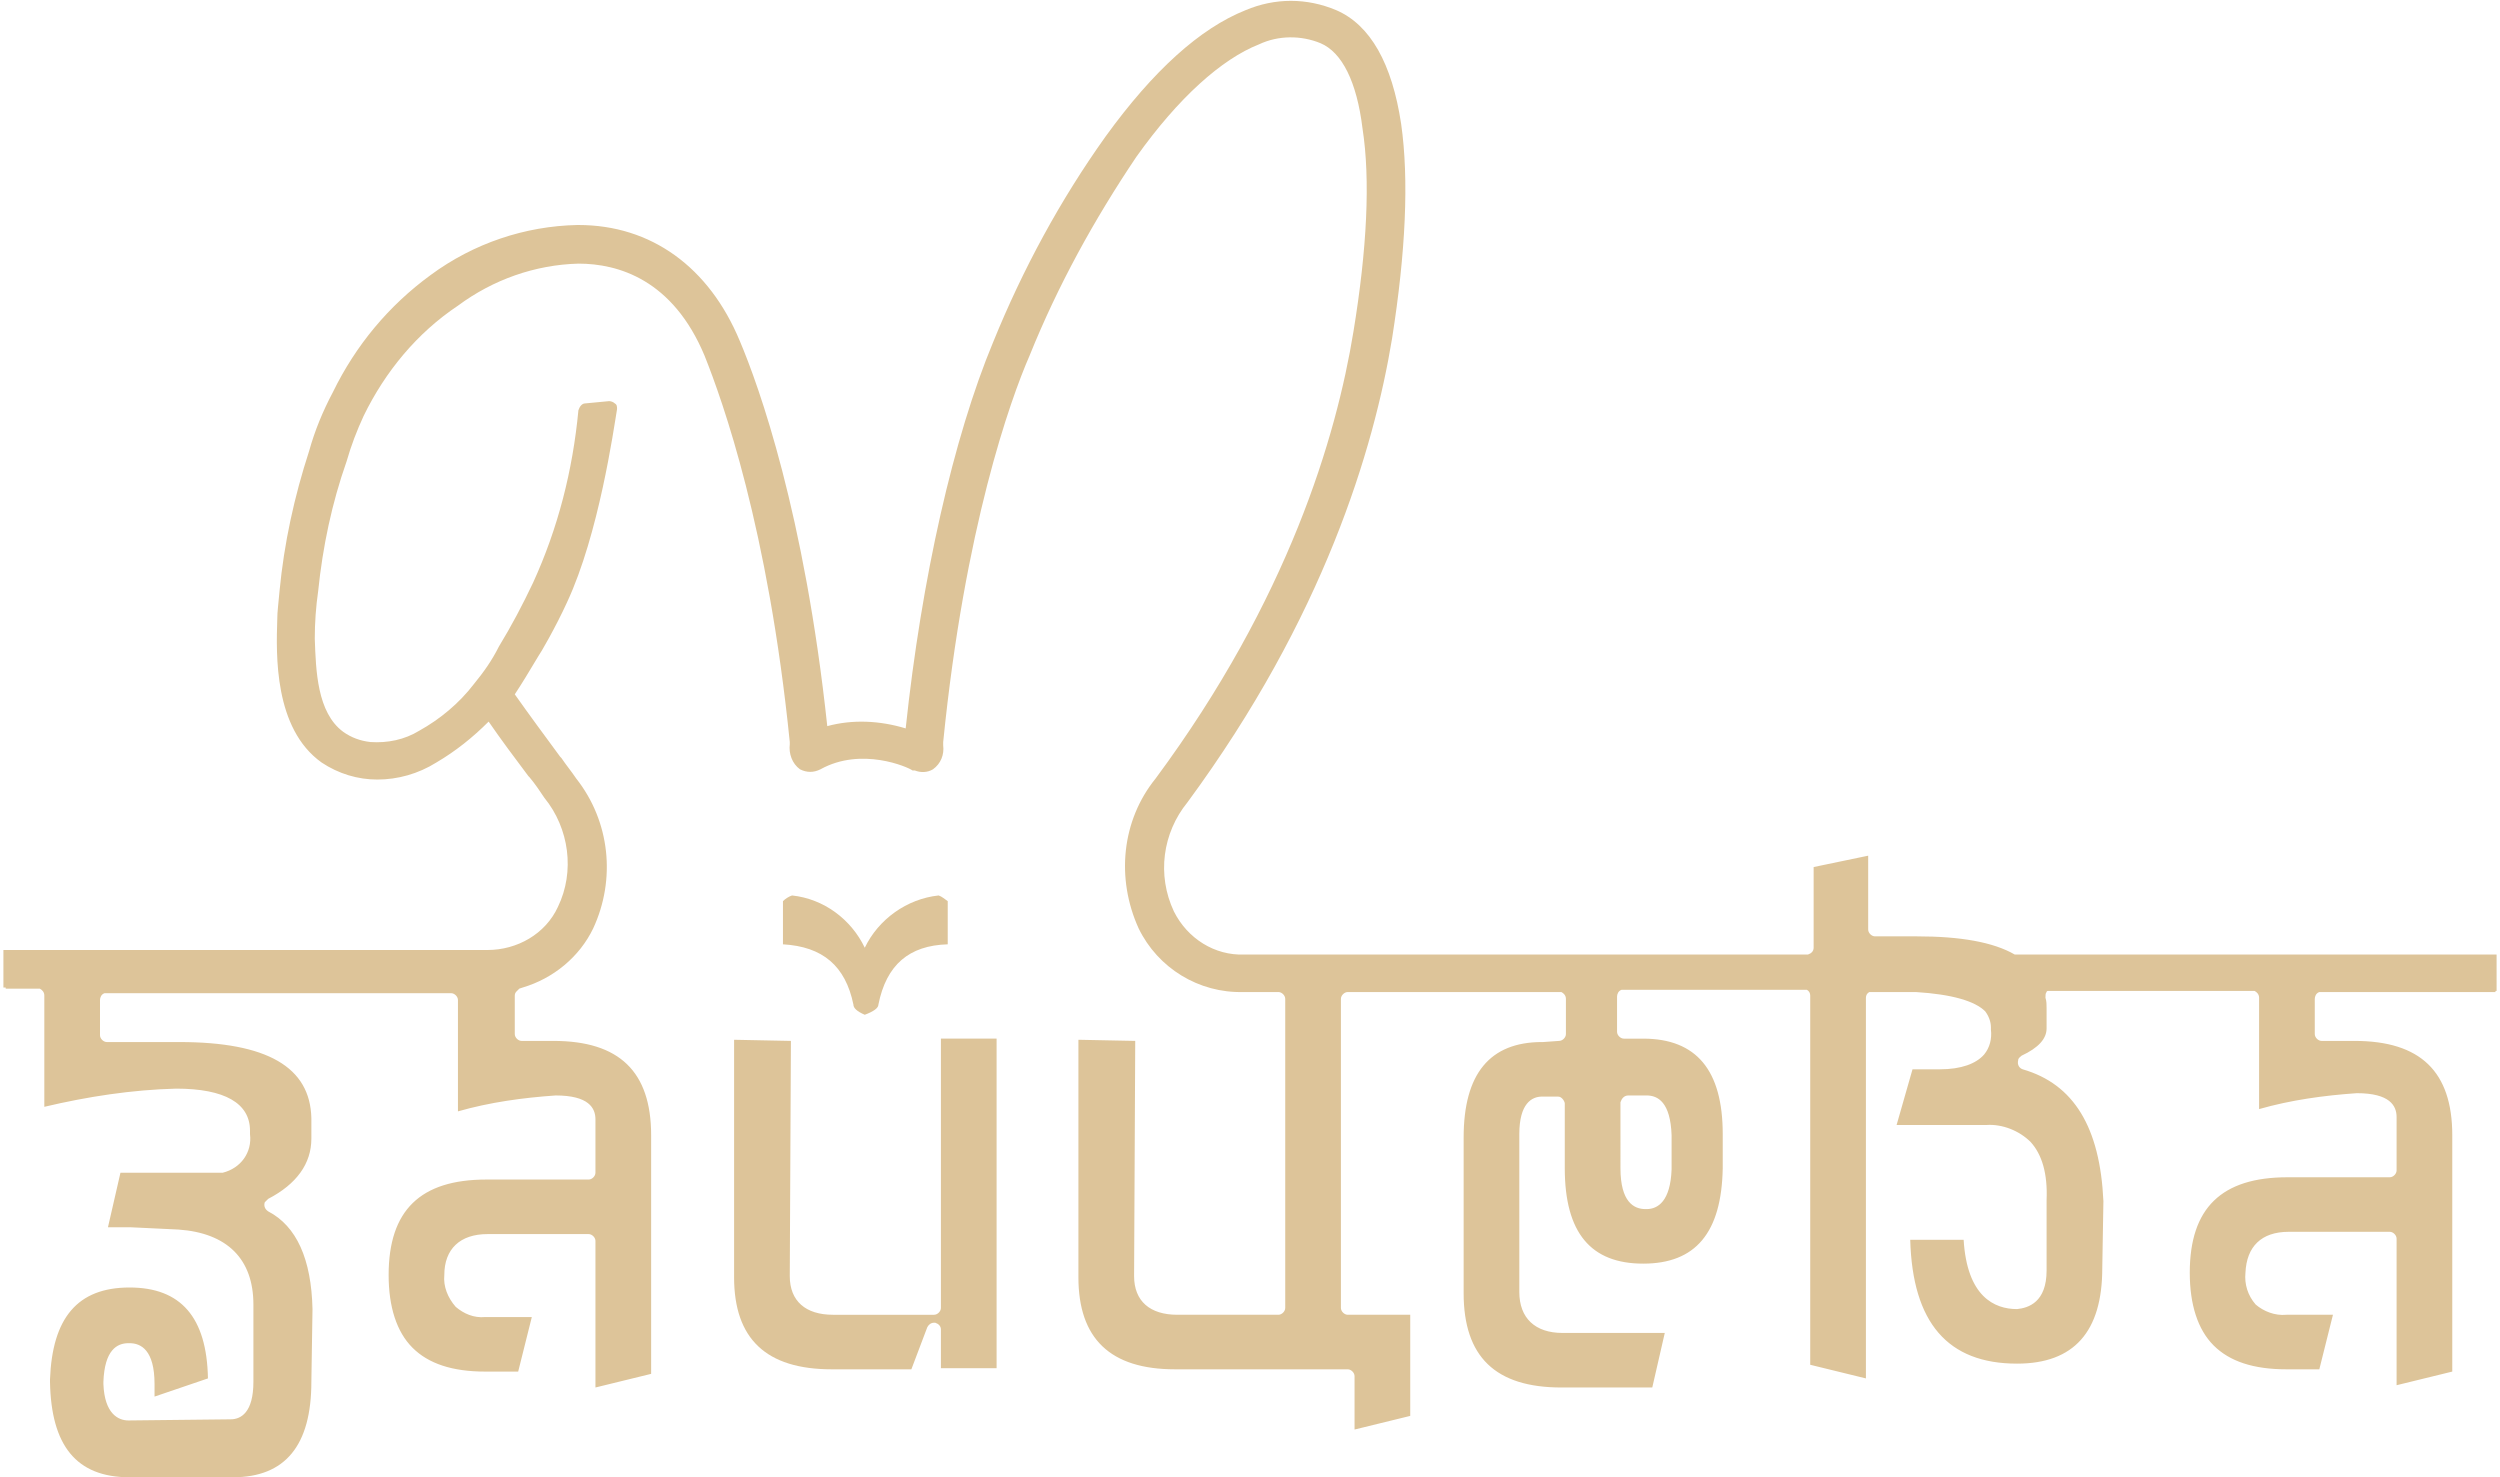 <?xml version="1.0" encoding="utf-8"?>
<!-- Generator: Adobe Illustrator 27.2.0, SVG Export Plug-In . SVG Version: 6.00 Build 0)  -->
<svg version="1.1" id="Layer_1" xmlns="http://www.w3.org/2000/svg" xmlns:xlink="http://www.w3.org/1999/xlink" x="0px" y="0px"
	 viewBox="0 0 220 130" style="enable-background:new 0 0 220 130;" xml:space="preserve">
<style type="text/css">
	.st0{fill:#DDC499;}
</style>
<path class="st0" d="M82.8,115.1c0,0.3-0.3,0.6-0.6,0.6c0,0,0,0,0,0h-8.9c-2.4,0-3.8-1.2-3.8-3.4l0.1-20.7l-5-0.1v20.9
	c0,5.4,2.8,8.1,8.6,8.1h7l1.4-3.7c0.1-0.2,0.3-0.4,0.6-0.4h0.1c0.3,0.1,0.5,0.3,0.5,0.6v3.4h4.9v-29h-4.9V115.1z"/>
<path class="st0" d="M219.7,84L219.7,84L219.7,84h-42.3h-0.1c-1.9-1.1-4.8-1.6-8.6-1.6H165c-0.3,0-0.6-0.3-0.6-0.6v-6.5l-4.8,1v7.1
	c0,0.3-0.2,0.5-0.5,0.6h-49.6c-2.6,0.1-5-1.4-6.2-3.8c-1.5-3.2-1-6.9,1.2-9.6c12-16.3,16.4-31.1,18-40.8c1.2-7.6,1.5-14,0.8-18.9
	c-0.8-5.3-2.7-8.7-5.7-10c-2.6-1.1-5.4-1.1-8,0c-4,1.6-8.1,5.3-12.3,11.1c-4,5.6-7.3,11.7-9.9,18.1c-3.5,8.4-6.3,20.8-7.7,34
	c-2.3-0.7-4.7-0.8-6.9-0.2c-2-18.7-6-29.9-7.7-33.9c-2.7-6.5-7.8-10.2-14.2-10.2h-0.1c-4.6,0.1-9.1,1.6-12.9,4.4
	c-3.7,2.7-6.6,6.2-8.6,10.3c-0.9,1.7-1.6,3.4-2.1,5.2c-1.3,4-2.2,8.1-2.6,12.3c-0.1,1.2-0.2,1.8-0.2,2.5c-0.1,3.1-0.3,9.6,3.9,12.6
	c1.5,1,3.2,1.5,4.9,1.5c1.8,0,3.6-0.5,5.2-1.5c1.7-1,3.2-2.2,4.6-3.6c1.1,1.6,2.3,3.2,3.5,4.8l0.1,0.1c0.5,0.6,0.9,1.2,1.3,1.8
	c2.2,2.7,2.7,6.5,1.2,9.6c-1.1,2.4-3.6,3.8-6.2,3.8H0.4l0,0H0.3v3.3h0.2v0.1h3c0.2,0.1,0.4,0.3,0.4,0.6v9.8
	c3.8-0.9,7.7-1.5,11.6-1.6c4.3,0,6.5,1.3,6.5,3.7v0.1c0,0.1,0,0.1,0,0.2c0.2,1.6-0.8,3-2.4,3.4h-0.1l0,0c-0.4,0-0.7,0-1.1,0h-7.8
	l-1.1,4.8h2l4.2,0.2c4.3,0.3,6.6,2.6,6.6,6.6v6.8c0,2.7-1.1,3.3-2,3.3l-9,0.1c-0.9,0-2.1-0.6-2.2-3.2c0-0.1,0-0.2,0-0.2
	c0.1-2.8,1.2-3.4,2.2-3.4h0.1c1,0,2.2,0.6,2.2,3.6v1.1l4.7-1.6c-0.1-5.4-2.4-8-6.9-8l0,0c-4.6,0-6.8,2.7-7,8.1c0,0.1,0,0.1,0,0.2
	c0.1,5.6,2.3,8.4,7,8.4h9h0.1c4.6,0,6.9-2.8,6.9-8.4l0.1-6.4c-0.1-4.4-1.4-7.3-3.9-8.6c-0.3-0.2-0.4-0.5-0.3-0.8
	c0.1-0.1,0.2-0.2,0.3-0.3c2.5-1.3,3.8-3.1,3.8-5.3v-1.8c-0.1-4.5-3.9-6.7-11.6-6.7H9.4c-0.3,0-0.6-0.3-0.6-0.6l0,0v-3.1
	c0-0.2,0.1-0.5,0.4-0.6h30.5c0.3,0,0.6,0.3,0.6,0.6v0.6l0,0v9.2c2.8-0.8,5.7-1.2,8.6-1.4c2.9,0,3.5,1.1,3.5,2.1v4.7
	c0,0.3-0.3,0.6-0.6,0.6l0,0h-9c-5.8,0-8.6,2.7-8.6,8.4c0,2.8,0.7,5,2.1,6.4s3.5,2.1,6.4,2.1h2.9l1.2-4.8h-4.1
	c-1,0.1-1.9-0.3-2.6-0.9c-0.7-0.8-1.1-1.8-1-2.8c0-2.3,1.4-3.6,3.8-3.6h8.9c0.3,0,0.6,0.3,0.6,0.6l0,0v12.9l4.9-1.2V99.9
	c0-5.6-2.8-8.3-8.6-8.3h-2.8c-0.3,0-0.6-0.3-0.6-0.6c0,0,0,0,0,0v-3.4c0-0.2,0.1-0.3,0.2-0.4c0.1-0.1,0.1-0.1,0.2-0.2l0.3-0.1l0,0
	c2.7-0.8,5-2.7,6.2-5.2c2-4.3,1.5-9.4-1.5-13.2c-0.4-0.6-0.9-1.2-1.3-1.8l-0.1-0.1c-1.4-1.9-2.8-3.8-4-5.5c0.6-0.9,1.2-1.9,2.1-3.4
	c0.1-0.1,1.5-2.5,2.5-4.7c2.8-6,4.1-15.2,4.4-17c0-0.2,0-0.4-0.2-0.5c-0.1-0.1-0.3-0.2-0.5-0.2l-2.1,0.2c-0.3,0-0.5,0.3-0.6,0.6
	c-0.5,5.3-1.8,10.4-4,15.2c-0.9,1.9-1.9,3.8-3,5.6c-0.6,1.2-1.3,2.2-2.2,3.3c-1.3,1.7-3,3.1-4.8,4.1c-1.3,0.8-2.8,1.1-4.3,1
	c-0.9-0.1-1.7-0.4-2.4-0.9c-2.3-1.7-2.4-5.4-2.5-8.2c0-1.4,0.1-2.8,0.3-4.2c0.4-3.9,1.2-7.7,2.5-11.4c0.4-1.4,0.9-2.7,1.5-4
	c1.9-3.9,4.7-7.3,8.3-9.7c3.1-2.3,6.8-3.6,10.6-3.7c3.5,0,8.3,1.4,11.1,8.1c1.6,4,5.6,15.2,7.5,34c0,0.1,0,0.2,0,0.2
	c-0.1,0.8,0.2,1.7,0.9,2.2c0.6,0.3,1.2,0.3,1.8,0c3.6-2,7.7-0.2,8.1,0.1c0.1,0,0.1,0,0.2,0c0.5,0.2,1.1,0.2,1.6-0.1
	c0.7-0.5,1-1.3,0.9-2.1v-0.1c0-0.1,0-0.1,0-0.2c1.9-18.9,5.9-30.1,7.6-34c2.5-6.2,5.7-12,9.4-17.5c3.7-5.2,7.5-8.6,10.8-9.9
	c1.7-0.8,3.7-0.8,5.4-0.1c1.9,0.8,3.2,3.4,3.7,7.5c0.7,4.5,0.4,10.6-0.8,17.9c-1.5,9.2-5.7,23.5-17.4,39.3c-3,3.7-3.5,8.8-1.5,13.2
	c1.7,3.5,5.3,5.7,9.2,5.6h3.1c0.3,0,0.6,0.3,0.6,0.6v2.5v24.7c0,0.3-0.3,0.6-0.6,0.6c0,0,0,0,0,0h-8.9c-2.4,0-3.8-1.2-3.8-3.4
	l0.1-20.7l-5-0.1v20.9c0,5.4,2.8,8.1,8.5,8.1h15.2c0.3,0,0.6,0.3,0.6,0.6c0,0,0,0,0,0v4.7l4.9-1.2v-8.9h-5.5c-0.3,0-0.6-0.3-0.6-0.6
	c0,0,0,0,0,0c0-8.3,0-16.7,0-25v-2.2c0-0.3,0.3-0.6,0.6-0.6l0,0h18.8c0.2,0.1,0.4,0.3,0.4,0.6v3.1c0,0.3-0.3,0.6-0.6,0.6l-1.4,0.1
	h-0.1c-4.6,0-6.9,2.8-6.9,8.4v13.7c0,5.6,2.8,8.3,8.6,8.3h8l1.1-4.8h-9c-2.4,0-3.8-1.3-3.8-3.6V99.8c0-2.7,1.1-3.3,2-3.3h1.4l0,0
	c0.2,0,0.3,0.1,0.4,0.2c0.1,0.1,0.2,0.3,0.2,0.4v5.7c0,5.7,2.3,8.4,6.9,8.4l0,0c4.6,0,6.9-2.7,7-8.4v-3c0-5.6-2.3-8.4-7-8.4h-1.7
	c-0.3,0-0.6-0.3-0.6-0.6v-3.1c0-0.2,0.1-0.5,0.4-0.6H159c0.2,0.1,0.3,0.3,0.3,0.5v32.5l4.9,1.2V87.8c0-0.2,0.1-0.4,0.3-0.5h4.1
	c3.2,0.2,5.2,0.8,6.1,1.7c0.3,0.4,0.5,0.9,0.5,1.4v0.1c0,0,0,0.1,0,0.1c0.1,0.8-0.1,1.6-0.6,2.2c-0.7,0.8-2,1.3-3.9,1.3h-2.4
	l-1.4,4.9h7.9c1.4-0.1,2.9,0.5,3.9,1.5c1,1.1,1.5,2.8,1.4,5.1v6.2c0,2.8-1.6,3.3-2.6,3.4l0,0c-2,0-4.4-1.1-4.7-6.1h-4.7
	c0.2,7.3,3.3,10.9,9.4,10.9c5,0,7.5-2.8,7.5-8.4l0.1-5.9c-0.3-6.5-2.6-10.3-7.1-11.6c-0.3-0.1-0.5-0.4-0.4-0.8
	c0-0.2,0.2-0.3,0.3-0.4c1.5-0.7,2.2-1.5,2.2-2.4v-1.8c0-0.3,0-0.6-0.1-0.9c0-0.2,0-0.4,0.1-0.5c0-0.1,0.1-0.1,0.2-0.1h18.1
	c0.2,0.1,0.4,0.3,0.4,0.6v9.8c2.8-0.8,5.7-1.2,8.6-1.4c2.9,0,3.5,1.1,3.5,2.1v4.7c0,0.3-0.3,0.6-0.6,0.6h-9c-5.8,0-8.6,2.7-8.6,8.4
	c0,2.8,0.7,5,2.1,6.4s3.5,2.1,6.4,2.1h2.9l1.2-4.8h-4.1c-1,0.1-2-0.3-2.7-0.9c-0.7-0.8-1-1.8-0.9-2.8c0.1-2.3,1.4-3.6,3.8-3.6h8.9
	c0.3,0,0.6,0.3,0.6,0.6v12.9l4.9-1.2V99.9c0-5.6-2.8-8.3-8.6-8.3h-2.9c-0.3,0-0.6-0.3-0.6-0.6v-3.1c0-0.2,0.1-0.5,0.4-0.6h15.5v-0.1
	h0.1L219.7,84z M143.3,96.4h1.6c1,0,2.1,0.6,2.2,3.5v3c-0.1,2.8-1.2,3.5-2.2,3.5h-0.1c-1,0-2.2-0.6-2.2-3.6V97
	C142.7,96.7,142.9,96.4,143.3,96.4z"/>
<path class="st0" d="M75.1,88.4c0,0.3,0.3,0.6,1,0.9c0.8-0.3,1.2-0.6,1.2-0.9c0.7-3.5,2.7-5.2,6.1-5.3v-3.8
	c-0.3-0.2-0.5-0.4-0.8-0.5c-2.8,0.3-5.3,2.1-6.5,4.6c-1.2-2.5-3.6-4.3-6.4-4.6c-0.3,0.1-0.6,0.3-0.8,0.5v3.8
	C72.4,83.3,74.4,85,75.1,88.4z"/>
</svg>
